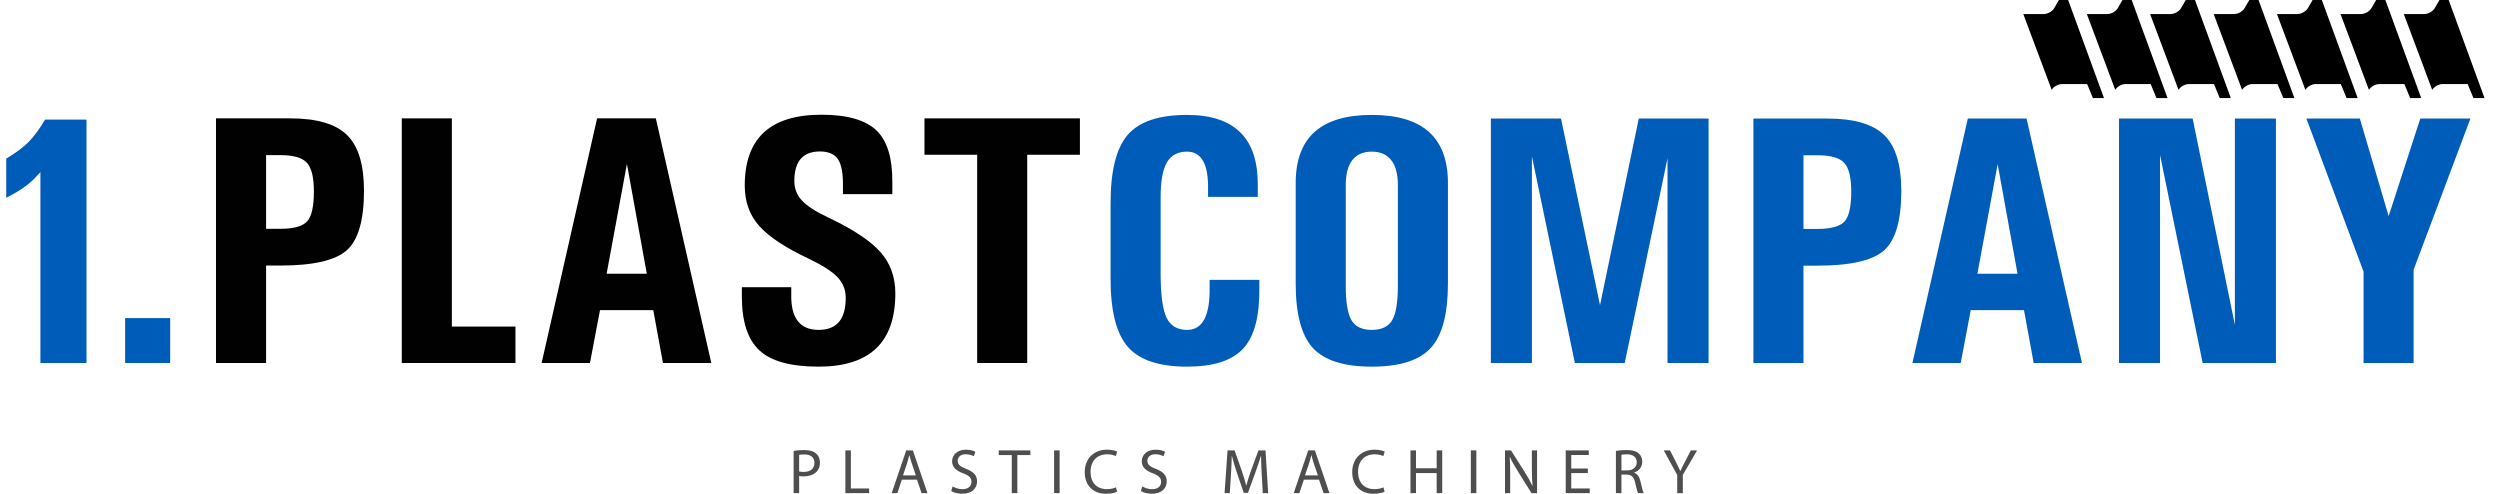<?xml version="1.0" encoding="UTF-8"?>
<svg xmlns="http://www.w3.org/2000/svg" xmlns:xlink="http://www.w3.org/1999/xlink" width="400px" height="79px" viewBox="0 0 398 79" version="1.1">
<defs>
<clipPath id="clip1">
  <path d="M 383 0 L 396.523 0 L 396.523 16 L 383 16 Z M 383 0 "/>
</clipPath>
</defs>
<g id="surface1">
<path style=" stroke:none;fill-rule:nonzero;fill:rgb(30.588%,30.588%,30.588%);fill-opacity:1;" d="M 125.98 72.141 C 126.406 72.07 126.965 72.008 127.676 72.008 C 128.547 72.008 129.188 72.211 129.594 72.578 C 129.969 72.902 130.191 73.398 130.191 74.008 C 130.191 74.625 130.008 75.113 129.664 75.469 C 129.195 75.965 128.434 76.219 127.574 76.219 C 127.309 76.219 127.066 76.211 126.863 76.16 L 126.863 78.898 L 125.98 78.898 Z M 126.863 75.438 C 127.055 75.488 127.301 75.508 127.594 75.508 C 128.66 75.508 129.309 74.992 129.309 74.047 C 129.309 73.145 128.668 72.711 127.695 72.711 C 127.309 72.711 127.016 72.738 126.863 72.781 Z M 126.863 75.438 "/>
<path style=" stroke:none;fill-rule:nonzero;fill:rgb(30.588%,30.588%,30.588%);fill-opacity:1;" d="M 134.258 72.059 L 135.141 72.059 L 135.141 78.156 L 138.062 78.156 L 138.062 78.898 L 134.258 78.898 Z M 134.258 72.059 "/>
<path style=" stroke:none;fill-rule:nonzero;fill:rgb(30.588%,30.588%,30.588%);fill-opacity:1;" d="M 143.293 76.746 L 142.586 78.898 L 141.672 78.898 L 143.996 72.059 L 145.059 72.059 L 147.391 78.898 L 146.449 78.898 L 145.719 76.746 Z M 145.535 76.059 L 144.867 74.09 C 144.715 73.645 144.613 73.238 144.512 72.84 L 144.492 72.84 C 144.391 73.246 144.277 73.664 144.148 74.078 L 143.477 76.059 Z M 145.535 76.059 "/>
<path style=" stroke:none;fill-rule:nonzero;fill:rgb(30.588%,30.588%,30.588%);fill-opacity:1;" d="M 151.418 77.824 C 151.812 78.066 152.391 78.27 153 78.27 C 153.902 78.27 154.43 77.793 154.43 77.102 C 154.43 76.465 154.066 76.098 153.141 75.742 C 152.027 75.348 151.336 74.77 151.336 73.805 C 151.336 72.738 152.219 71.949 153.547 71.949 C 154.25 71.949 154.754 72.109 155.059 72.281 L 154.816 73.004 C 154.594 72.883 154.137 72.68 153.52 72.68 C 152.586 72.68 152.23 73.238 152.23 73.703 C 152.23 74.344 152.645 74.656 153.59 75.023 C 154.746 75.469 155.332 76.027 155.332 77.031 C 155.332 78.086 154.551 79 152.941 79 C 152.281 79 151.559 78.809 151.195 78.562 Z M 151.418 77.824 "/>
<path style=" stroke:none;fill-rule:nonzero;fill:rgb(30.588%,30.588%,30.588%);fill-opacity:1;" d="M 160.883 72.812 L 158.801 72.812 L 158.801 72.059 L 163.863 72.059 L 163.863 72.812 L 161.773 72.812 L 161.773 78.898 L 160.883 78.898 Z M 160.883 72.812 "/>
<path style=" stroke:none;fill-rule:nonzero;fill:rgb(30.588%,30.588%,30.588%);fill-opacity:1;" d="M 168.539 72.059 L 168.539 78.898 L 167.656 78.898 L 167.656 72.059 Z M 168.539 72.059 "/>
<path style=" stroke:none;fill-rule:nonzero;fill:rgb(30.588%,30.588%,30.588%);fill-opacity:1;" d="M 177.738 78.676 C 177.414 78.84 176.766 79 175.934 79 C 174.008 79 172.555 77.781 172.555 75.539 C 172.555 73.398 174.008 71.949 176.125 71.949 C 176.977 71.949 177.516 72.133 177.75 72.254 L 177.535 72.973 C 177.199 72.812 176.727 72.688 176.156 72.688 C 174.555 72.688 173.488 73.715 173.488 75.512 C 173.488 77.184 174.453 78.262 176.113 78.262 C 176.652 78.262 177.199 78.148 177.555 77.977 Z M 177.738 78.676 "/>
<path style=" stroke:none;fill-rule:nonzero;fill:rgb(30.588%,30.588%,30.588%);fill-opacity:1;" d="M 181.766 77.824 C 182.16 78.066 182.738 78.27 183.348 78.27 C 184.25 78.27 184.777 77.793 184.777 77.102 C 184.777 76.465 184.41 76.098 183.488 75.742 C 182.375 75.348 181.684 74.77 181.684 73.805 C 181.684 72.738 182.566 71.949 183.895 71.949 C 184.594 71.949 185.102 72.109 185.406 72.281 L 185.164 73.004 C 184.938 72.883 184.484 72.68 183.863 72.68 C 182.93 72.68 182.578 73.238 182.578 73.703 C 182.578 74.344 182.992 74.656 183.938 75.023 C 185.094 75.469 185.68 76.027 185.68 77.031 C 185.68 78.086 184.898 79 183.285 79 C 182.625 79 181.906 78.809 181.543 78.562 Z M 181.766 77.824 "/>
<path style=" stroke:none;fill-rule:nonzero;fill:rgb(30.588%,30.588%,30.588%);fill-opacity:1;" d="M 200.875 75.895 C 200.824 74.941 200.762 73.797 200.77 72.941 L 200.742 72.941 C 200.508 73.746 200.223 74.598 199.879 75.539 L 198.672 78.859 L 198 78.859 L 196.895 75.602 C 196.574 74.637 196.297 73.754 196.105 72.941 L 196.086 72.941 C 196.066 73.797 196.016 74.941 195.953 75.965 L 195.77 78.898 L 194.93 78.898 L 195.406 72.059 L 196.531 72.059 L 197.699 75.367 C 197.98 76.211 198.215 76.961 198.387 77.672 L 198.418 77.672 C 198.59 76.98 198.836 76.23 199.137 75.367 L 200.355 72.059 L 201.48 72.059 L 201.906 78.898 L 201.047 78.898 Z M 200.875 75.895 "/>
<path style=" stroke:none;fill-rule:nonzero;fill:rgb(30.588%,30.588%,30.588%);fill-opacity:1;" d="M 207.617 76.746 L 206.906 78.898 L 205.996 78.898 L 208.316 72.059 L 209.383 72.059 L 211.715 78.898 L 210.773 78.898 L 210.043 76.746 Z M 209.859 76.059 L 209.191 74.09 C 209.035 73.645 208.938 73.238 208.836 72.84 L 208.812 72.84 C 208.715 73.246 208.602 73.664 208.469 74.078 L 207.801 76.059 Z M 209.859 76.059 "/>
<path style=" stroke:none;fill-rule:nonzero;fill:rgb(30.588%,30.588%,30.588%);fill-opacity:1;" d="M 220.539 78.676 C 220.215 78.84 219.566 79 218.734 79 C 216.809 79 215.355 77.781 215.355 75.539 C 215.355 73.398 216.809 71.949 218.926 71.949 C 219.777 71.949 220.316 72.133 220.551 72.254 L 220.336 72.973 C 220 72.812 219.527 72.688 218.957 72.688 C 217.355 72.688 216.289 73.715 216.289 75.512 C 216.289 77.184 217.254 78.262 218.914 78.262 C 219.453 78.262 220.004 78.148 220.355 77.977 Z M 220.539 78.676 "/>
<path style=" stroke:none;fill-rule:nonzero;fill:rgb(30.588%,30.588%,30.588%);fill-opacity:1;" d="M 225.559 72.059 L 225.559 74.922 L 228.867 74.922 L 228.867 72.059 L 229.758 72.059 L 229.758 78.898 L 228.867 78.898 L 228.867 75.691 L 225.559 75.691 L 225.559 78.898 L 224.676 78.898 L 224.676 72.059 Z M 225.559 72.059 "/>
<path style=" stroke:none;fill-rule:nonzero;fill:rgb(30.588%,30.588%,30.588%);fill-opacity:1;" d="M 235.215 72.059 L 235.215 78.898 L 234.332 78.898 L 234.332 72.059 Z M 235.215 72.059 "/>
<path style=" stroke:none;fill-rule:nonzero;fill:rgb(30.588%,30.588%,30.588%);fill-opacity:1;" d="M 239.801 78.898 L 239.801 72.059 L 240.762 72.059 L 242.953 75.52 C 243.461 76.32 243.855 77.043 244.18 77.742 L 244.203 77.73 C 244.121 76.82 244.098 75.988 244.098 74.922 L 244.098 72.059 L 244.93 72.059 L 244.93 78.898 L 244.039 78.898 L 241.867 75.43 C 241.391 74.668 240.934 73.887 240.59 73.145 L 240.559 73.156 C 240.609 74.02 240.629 74.84 240.629 75.977 L 240.629 78.898 Z M 239.801 78.898 "/>
<path style=" stroke:none;fill-rule:nonzero;fill:rgb(30.588%,30.588%,30.588%);fill-opacity:1;" d="M 253.055 75.691 L 250.398 75.691 L 250.398 78.156 L 253.359 78.156 L 253.359 78.898 L 249.516 78.898 L 249.516 72.059 L 253.207 72.059 L 253.207 72.801 L 250.398 72.801 L 250.398 74.961 L 253.055 74.961 Z M 253.055 75.691 "/>
<path style=" stroke:none;fill-rule:nonzero;fill:rgb(30.588%,30.588%,30.588%);fill-opacity:1;" d="M 257.547 72.152 C 257.992 72.059 258.633 72.008 259.242 72.008 C 260.188 72.008 260.793 72.184 261.219 72.566 C 261.566 72.871 261.758 73.34 261.758 73.867 C 261.758 74.77 261.188 75.367 260.469 75.609 L 260.469 75.641 C 260.996 75.824 261.312 76.312 261.473 77.023 C 261.695 77.977 261.859 78.633 262 78.898 L 261.09 78.898 C 260.977 78.707 260.824 78.117 260.633 77.266 C 260.43 76.32 260.066 75.965 259.262 75.938 L 258.43 75.938 L 258.43 78.898 L 257.547 78.898 Z M 258.43 75.266 L 259.332 75.266 C 260.277 75.266 260.875 74.75 260.875 73.969 C 260.875 73.086 260.238 72.699 259.305 72.688 C 258.875 72.688 258.574 72.73 258.43 72.77 Z M 258.43 75.266 "/>
<path style=" stroke:none;fill-rule:nonzero;fill:rgb(30.588%,30.588%,30.588%);fill-opacity:1;" d="M 267.355 78.898 L 267.355 75.996 L 265.195 72.059 L 266.199 72.059 L 267.164 73.949 C 267.426 74.465 267.629 74.879 267.844 75.359 L 267.863 75.359 C 268.055 74.91 268.289 74.465 268.555 73.949 L 269.539 72.059 L 270.539 72.059 L 268.25 75.988 L 268.25 78.898 Z M 267.355 78.898 "/>
<path style=" stroke:none;fill-rule:nonzero;fill:rgb(0%,36.078%,72.549%);fill-opacity:1;" d="M 5.465 27.539 L 4.465 28.617 C 3.414 29.672 1.922 30.684 0 31.645 L 0 25.371 C 1.496 24.484 2.684 23.609 3.551 22.738 C 4.418 21.871 5.305 20.668 6.211 19.133 L 12.84 19.133 L 12.84 58.078 L 5.465 58.078 Z M 5.465 27.539 "/>
<path style=" stroke:none;fill-rule:nonzero;fill:rgb(0%,36.078%,72.549%);fill-opacity:1;" d="M 26.227 50.895 L 19.02 50.895 L 19.02 58.078 L 26.227 58.078 Z M 26.227 50.895 "/>
<path style=" stroke:none;fill-rule:nonzero;fill:rgb(0.392%,0.392%,0.392%);fill-opacity:1;" d="M 33.559 18.938 L 45.426 18.938 C 49.68 18.938 52.707 19.824 54.52 21.602 C 56.336 23.375 57.238 26.344 57.238 30.508 C 57.238 35.223 56.32 38.398 54.496 40.031 C 52.668 41.672 49.113 42.488 43.844 42.488 L 41.574 42.488 L 41.574 58.078 L 33.559 58.078 Z M 41.574 36.609 L 43.844 36.609 C 45.988 36.609 47.422 36.211 48.145 35.414 C 48.867 34.621 49.223 33.023 49.223 30.617 C 49.223 28.379 48.848 26.852 48.102 26.039 C 47.355 25.223 45.934 24.82 43.844 24.82 L 41.574 24.82 Z M 41.574 36.609 "/>
<path style=" stroke:none;fill-rule:nonzero;fill:rgb(0.392%,0.392%,0.392%);fill-opacity:1;" d="M 63.285 58.078 L 63.285 18.938 L 71.297 18.938 L 71.297 52.25 L 81.473 52.25 L 81.473 58.078 Z M 63.285 58.078 "/>
<path style=" stroke:none;fill-rule:nonzero;fill:rgb(0.392%,0.392%,0.392%);fill-opacity:1;" d="M 94.535 18.938 L 103.934 18.938 L 112.809 58.078 L 105.074 58.078 L 103.523 49.617 L 95 49.617 L 93.395 58.078 L 85.66 58.078 Z M 96.062 43.793 L 102.488 43.793 L 99.312 26.262 L 99.301 26.262 Z M 96.062 43.793 "/>
<path style=" stroke:none;fill-rule:nonzero;fill:rgb(0.392%,0.392%,0.392%);fill-opacity:1;" d="M 133.871 31.062 L 133.871 29.895 C 133.91 27.824 133.648 26.363 133.098 25.512 C 132.547 24.664 131.574 24.234 130.191 24.234 C 128.828 24.234 127.805 24.629 127.121 25.414 C 126.438 26.199 126.094 27.379 126.094 28.949 C 126.094 30.172 126.504 31.219 127.316 32.086 C 128.109 32.957 129.516 33.863 131.527 34.805 C 135.496 36.691 138.277 38.531 139.863 40.324 C 141.457 42.117 142.254 44.32 142.254 46.926 C 142.254 50.844 141.234 53.781 139.191 55.738 C 137.148 57.684 134.078 58.664 129.977 58.664 C 125.508 58.664 122.34 57.785 120.484 56.043 C 118.625 54.293 117.699 51.441 117.699 47.48 L 117.699 45.957 L 125.602 45.957 L 125.602 47.121 C 125.566 49.008 125.91 50.418 126.641 51.363 C 127.371 52.309 128.48 52.781 129.977 52.781 C 131.43 52.781 132.516 52.355 133.238 51.504 C 133.953 50.656 134.316 49.371 134.316 47.648 C 134.316 46.371 133.871 45.27 132.996 44.348 C 132.125 43.426 130.602 42.445 128.422 41.406 C 124.617 39.613 121.957 37.848 120.438 36.109 C 118.922 34.387 118.16 32.254 118.16 29.699 C 118.16 25.91 119.18 23.07 121.223 21.184 C 123.262 19.301 126.336 18.355 130.438 18.355 C 134.648 18.355 137.625 19.234 139.359 20.988 C 140.988 22.656 141.789 25.336 141.77 29.035 L 141.773 29.895 L 141.773 31.062 Z M 133.871 31.062 "/>
<path style=" stroke:none;fill-rule:nonzero;fill:rgb(0.392%,0.392%,0.392%);fill-opacity:1;" d="M 155.348 24.762 L 146.914 24.762 L 146.914 18.938 L 171.785 18.938 L 171.785 24.762 L 163.355 24.762 L 163.355 58.078 L 155.348 58.078 Z M 155.348 24.762 "/>
<path style=" stroke:none;fill-rule:nonzero;fill:rgb(0%,36.078%,72.549%);fill-opacity:1;" d="M 200.492 44.777 L 200.492 45.938 C 200.566 50.523 199.719 53.785 197.945 55.738 C 196.168 57.688 193.172 58.664 188.938 58.664 C 184.449 58.664 181.285 57.605 179.449 55.488 C 177.609 53.371 176.691 49.738 176.691 44.578 L 176.691 32.52 C 176.691 27.328 177.609 23.672 179.449 21.559 C 181.285 19.441 184.449 18.387 188.938 18.387 C 192.836 18.387 195.727 19.375 197.613 21.352 C 199.387 23.199 200.262 25.945 200.246 29.586 L 200.246 31.496 L 192.289 31.496 L 192.289 30.332 C 192.328 28.297 192.066 26.777 191.5 25.77 C 190.938 24.766 190.086 24.262 188.938 24.262 C 187.445 24.262 186.359 24.84 185.699 25.992 C 185.031 27.148 184.699 29.027 184.699 31.637 L 184.699 43.691 C 184.699 47.094 185.008 49.461 185.629 50.789 C 186.246 52.117 187.348 52.781 188.938 52.781 C 190.176 52.781 191.094 52.215 191.695 51.078 C 192.293 49.941 192.578 48.23 192.539 45.938 L 192.539 44.777 Z M 200.492 44.777 "/>
<path style=" stroke:none;fill-rule:nonzero;fill:rgb(0%,36.078%,72.549%);fill-opacity:1;" d="M 209.055 55.668 C 207.227 53.672 206.312 50.242 206.312 45.383 L 206.312 29.277 C 206.312 25.637 207.324 22.914 209.344 21.102 C 211.371 19.289 214.414 18.387 218.477 18.387 C 222.539 18.387 225.586 19.289 227.621 21.102 C 229.652 22.914 230.668 25.637 230.668 29.277 L 230.668 45.383 C 230.668 50.242 229.754 53.672 227.926 55.668 C 226.098 57.664 222.945 58.664 218.477 58.664 C 214.02 58.664 210.883 57.664 209.055 55.668 Z M 221.746 51.234 C 222.355 50.195 222.66 48.359 222.66 45.715 L 222.66 29.613 C 222.66 27.855 222.305 26.523 221.594 25.617 C 220.883 24.711 219.844 24.262 218.477 24.262 C 217.109 24.262 216.074 24.711 215.375 25.617 C 214.672 26.523 214.32 27.855 214.32 29.613 L 214.32 45.715 C 214.32 48.359 214.625 50.195 215.234 51.234 C 215.844 52.27 216.926 52.781 218.477 52.781 C 220.047 52.781 221.137 52.27 221.746 51.234 Z M 221.746 51.234 "/>
<path style=" stroke:none;fill-rule:nonzero;fill:rgb(0%,36.078%,72.549%);fill-opacity:1;" d="M 244.105 58.078 L 237.539 58.078 L 237.539 18.969 L 248.762 18.969 L 255.016 48.902 L 254.988 48.902 L 261.203 18.969 L 272.371 18.969 L 272.371 58.078 L 265.801 58.078 L 265.801 25.23 L 265.82 25.23 L 258.957 58.078 L 250.98 58.078 L 244.121 25.09 L 244.105 25.09 Z M 244.105 58.078 "/>
<path style=" stroke:none;fill-rule:nonzero;fill:rgb(0%,36.078%,72.549%);fill-opacity:1;" d="M 279.547 18.969 L 291.406 18.969 C 295.652 18.969 298.68 19.855 300.496 21.629 C 302.305 23.402 303.207 26.367 303.207 30.527 C 303.207 35.234 302.297 38.41 300.469 40.047 C 298.637 41.684 295.09 42.504 289.828 42.504 L 287.555 42.504 L 287.555 58.078 L 279.547 58.078 Z M 287.555 36.625 L 289.828 36.625 C 291.969 36.625 293.402 36.227 294.121 35.434 C 294.844 34.641 295.199 33.039 295.199 30.637 C 295.199 28.398 294.828 26.875 294.082 26.062 C 293.328 25.25 291.914 24.844 289.828 24.844 L 287.555 24.844 Z M 287.555 36.625 "/>
<path style=" stroke:none;fill-rule:nonzero;fill:rgb(0%,36.078%,72.549%);fill-opacity:1;" d="M 313.852 18.969 L 323.25 18.969 L 332.113 58.078 L 324.387 58.078 L 322.84 49.621 L 314.32 49.621 L 312.715 58.078 L 304.988 58.078 Z M 315.383 43.801 L 321.805 43.801 L 318.629 26.285 L 318.621 26.285 Z M 315.383 43.801 "/>
<path style=" stroke:none;fill-rule:nonzero;fill:rgb(0%,36.078%,72.549%);fill-opacity:1;" d="M 344.605 58.078 L 338.043 58.078 L 338.043 18.969 L 349.824 18.969 L 356.582 51.977 L 356.582 18.969 L 363.148 18.969 L 363.148 58.078 L 351.426 58.078 L 344.605 24.785 Z M 344.605 58.078 "/>
<path style=" stroke:none;fill-rule:nonzero;fill:rgb(0%,36.078%,72.549%);fill-opacity:1;" d="M 377.172 43.469 L 368.023 18.969 L 376.574 18.969 L 381.18 34.562 L 381.191 34.555 L 386.246 18.969 L 394.266 18.969 L 385.176 43.164 L 385.176 58.078 L 377.172 58.078 Z M 377.172 43.469 "/>
<path style=" stroke:none;fill-rule:nonzero;fill:rgb(0%,0%,0%);fill-opacity:1;" d="M 363.312 2.246 L 366.598 2.246 C 367.215 2.246 367.953 1.828 368.258 1.312 L 369.02 0 L 370.496 0 L 376.227 15.691 L 374.453 15.691 L 373.531 13.449 L 369.516 13.449 C 368.898 13.449 368.156 13.867 367.863 14.379 "/>
<path style=" stroke:none;fill-rule:nonzero;fill:rgb(0%,0%,0%);fill-opacity:1;" d="M 322.727 2.246 L 326.004 2.246 C 326.625 2.246 327.367 1.828 327.668 1.312 L 328.426 0 L 329.902 0 L 335.637 15.691 L 333.867 15.691 L 332.941 13.449 L 328.926 13.449 C 328.305 13.449 327.566 13.867 327.27 14.379 "/>
<path style=" stroke:none;fill-rule:nonzero;fill:rgb(0%,0%,0%);fill-opacity:1;" d="M 332.895 2.246 L 336.176 2.246 C 336.797 2.246 337.539 1.828 337.836 1.312 L 338.598 0 L 340.07 0 L 345.805 15.691 L 344.035 15.691 L 343.105 13.449 L 339.094 13.449 C 338.477 13.449 337.734 13.867 337.441 14.379 "/>
<path style=" stroke:none;fill-rule:nonzero;fill:rgb(0%,0%,0%);fill-opacity:1;" d="M 343.016 2.246 L 346.301 2.246 C 346.922 2.246 347.656 1.828 347.961 1.312 L 348.723 0 L 350.195 0 L 355.93 15.691 L 354.16 15.691 L 353.234 13.449 L 349.219 13.449 C 348.605 13.449 347.863 13.867 347.566 14.379 "/>
<path style=" stroke:none;fill-rule:nonzero;fill:rgb(0%,0%,0%);fill-opacity:1;" d="M 353.191 2.246 L 356.469 2.246 C 357.09 2.246 357.832 1.828 358.129 1.312 L 358.895 0 L 360.367 0 L 366.102 15.691 L 364.332 15.691 L 363.402 13.449 L 359.391 13.449 C 358.773 13.449 358.031 13.867 357.734 14.379 "/>
<path style=" stroke:none;fill-rule:nonzero;fill:rgb(0%,0%,0%);fill-opacity:1;" d="M 373.48 2.246 L 376.766 2.246 C 377.383 2.246 378.125 1.828 378.426 1.312 L 379.191 0 L 380.66 0 L 386.395 15.691 L 384.625 15.691 L 383.699 13.449 L 379.684 13.449 C 379.07 13.449 378.328 13.867 378.031 14.379 "/>
<g clip-path="url(#clip1)" clip-rule="nonzero">
<path style=" stroke:none;fill-rule:nonzero;fill:rgb(0%,0%,0%);fill-opacity:1;" d="M 383.609 2.246 L 386.891 2.246 C 387.512 2.246 388.25 1.828 388.551 1.312 L 389.312 0 L 390.789 0 L 396.523 15.691 L 394.75 15.691 L 393.824 13.449 L 389.812 13.449 C 389.195 13.449 388.453 13.867 388.152 14.379 "/>
</g>
</g>
</svg>
